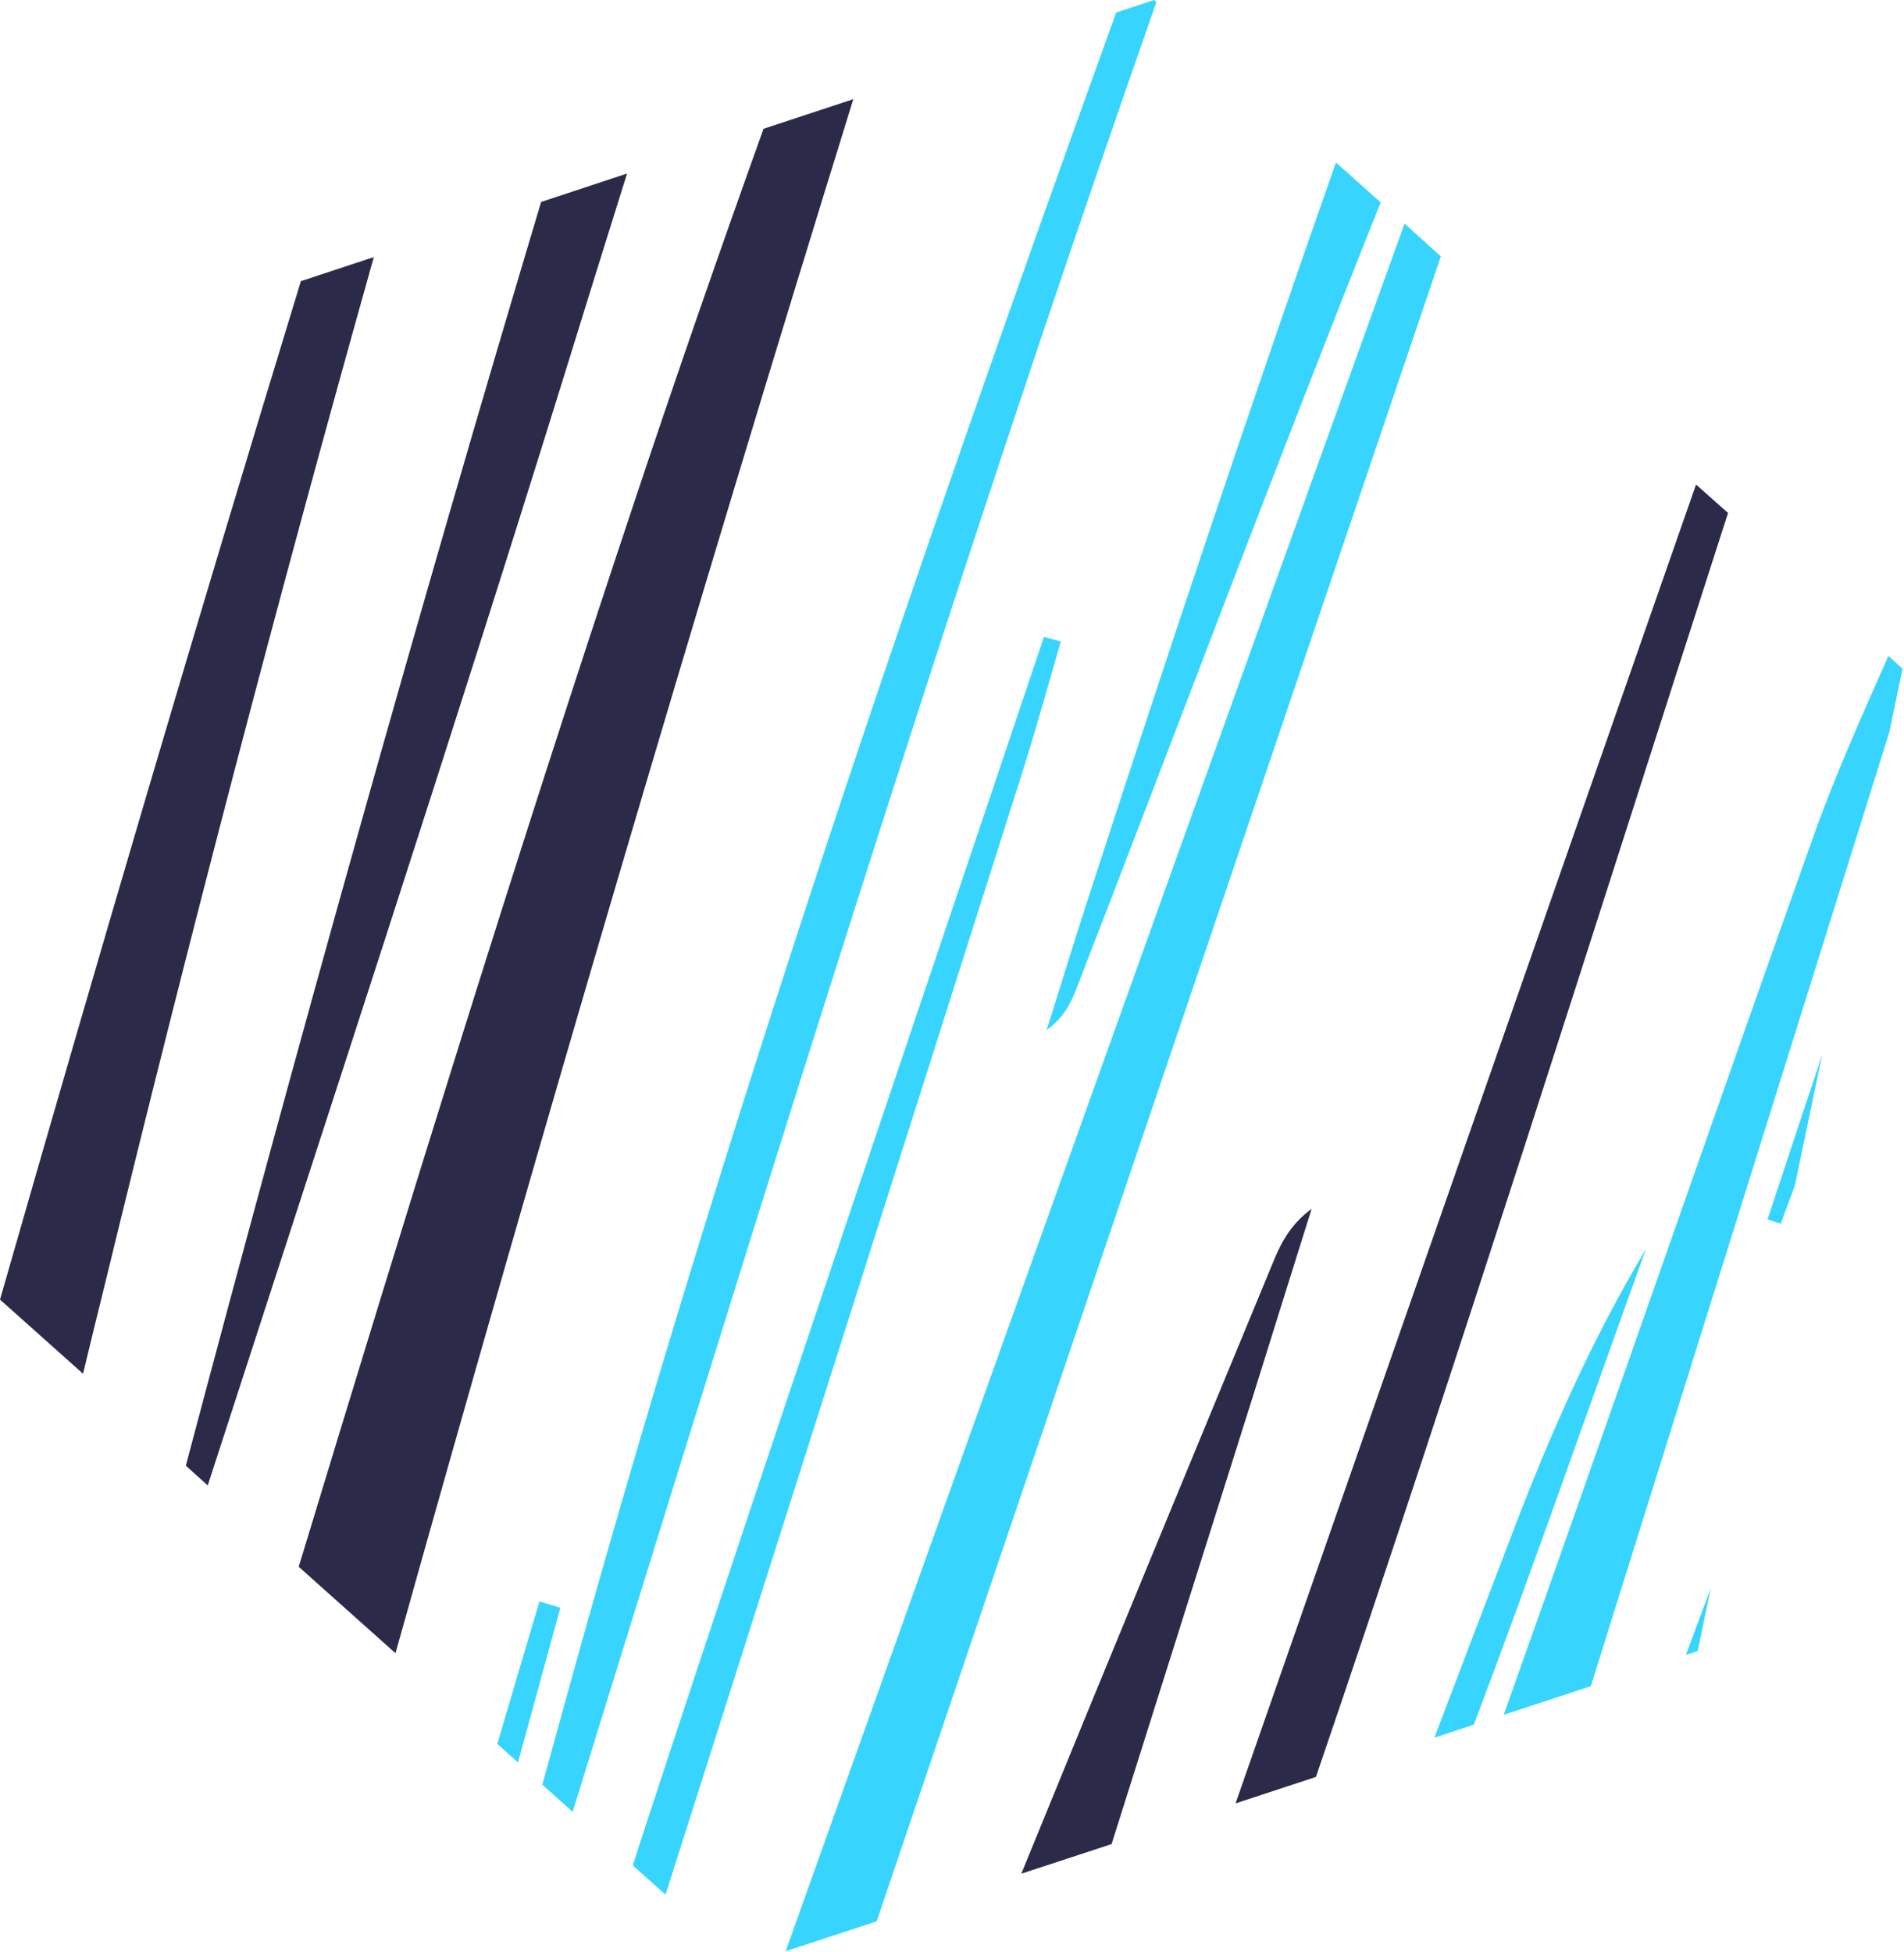 <?xml version="1.0" encoding="UTF-8"?> <svg xmlns="http://www.w3.org/2000/svg" width="791" height="811" viewBox="0 0 791 811" fill="none"> <path d="M44 531.8C78.6 389.4 115.7 247.7 155.3 106.8L125 116.8C82 257.4 40.5 398.5 -0 539.9L34.5 570.7C37.6 557.7 40.8 544.7 44 531.8Z" fill="#2B2A49"></path> <path d="M354.5 41.2L317.2 53.5C298.6 105.4 280.5 157.5 263.1 209.8C214.3 356 168.9 503.3 124.1 650.9L164.3 686.8C224.8 470.7 288.1 255.5 354.5 41.2Z" fill="#2B2A49"></path> <path d="M224.1 665.3C218.3 685 212.4 704.7 206.6 724.5L215.2 732.2C221.1 710.8 226.9 689.3 232.8 667.9C229.8 667 226.9 666.2 224.1 665.3Z" fill="#37D5FD"></path> <path d="M434.8 427.9C441.5 423.2 444.7 417.2 447.1 411C489.3 302.1 530.2 192.6 573.6 84.1L555 67.5C519 169.8 484.7 272.7 451.2 375.9C445.6 393.2 440.3 410.6 434.8 427.9Z" fill="#37D5FD"></path> <path d="M424.3 778.4L461.8 766.1C481.4 703.9 501.1 641.7 520.7 579.5C528.8 553.7 536.8 527.9 544.9 502.2C536.7 508.2 532.5 515.6 529.3 523.4C494.2 608.3 459 693.3 424.3 778.4Z" fill="#2B2A49"></path> <path d="M260.5 72.1L224.8 83.9C172.7 257.9 123.8 433 77.2 608.9L86.3 617.1C136.1 463.4 186.6 309.9 234.5 155.6C243.1 127.7 251.8 99.9 260.5 72.1Z" fill="#2B2A49"></path> <path d="M432.6 140.2C448.2 93.7 464.2 47.2 480.4 0.9L479.4 -4.37114e-08L463.7 5.2C380.6 235.4 301.1 466.9 235.9 703C232.4 715.8 228.8 728.6 225.3 741.4L237.9 752.7C301.3 548 364.4 343.2 432.6 140.2Z" fill="#37D5FD"></path> <path d="M683.8 518.9C661.4 556.3 644.1 595.6 628.8 635.6C617.8 664.4 606.8 693.1 595.9 721.9L612.3 716.5C637.1 651 660 584.7 683.8 518.9Z" fill="#37D5FD"></path> <path d="M734.3 506.6C736.1 507.2 737.9 507.8 739.8 508.4C741.7 503.2 743.6 498 745.6 492.8L757 438.2C749.4 461 741.8 483.8 734.3 506.6Z" fill="#37D5FD"></path> <path d="M790.4 277.8L784.5 272.5C773.8 296.8 762.8 321.1 753.9 346C710.4 468 668.1 590.4 624.7 712.4L660.9 700.5C702.2 568.4 743.6 436.3 784.9 304.2L790.4 277.8Z" fill="#37D5FD"></path> <path d="M710.7 659.9C707.2 669.1 703.8 678.3 700.4 687.5L705.3 685.9L710.7 659.9Z" fill="#37D5FD"></path> <path d="M717.9 213.1L704.6 201.3C640.8 383.9 577 566.5 513.3 749.2L546.7 738.2C606.2 563.9 661.4 388.3 717.9 213.1Z" fill="#2B2A49"></path> <path d="M583.5 92.9C497.3 332 411.7 571.2 326.4 810.6L364.2 798.2C442.3 567.6 520.5 337 598.6 106.5L583.5 92.9Z" fill="#37D5FD"></path> <path d="M424.3 322.2C430.2 303.7 435.3 285.1 440.7 266.5C438.4 265.9 436 265.2 433.7 264.6C378.7 428.4 322.8 591.9 269 756.1C266.9 762.4 264.9 768.7 262.9 775L276.5 787.1C325.8 632.1 375.1 477.1 424.3 322.2Z" fill="#37D5FD"></path> </svg> 